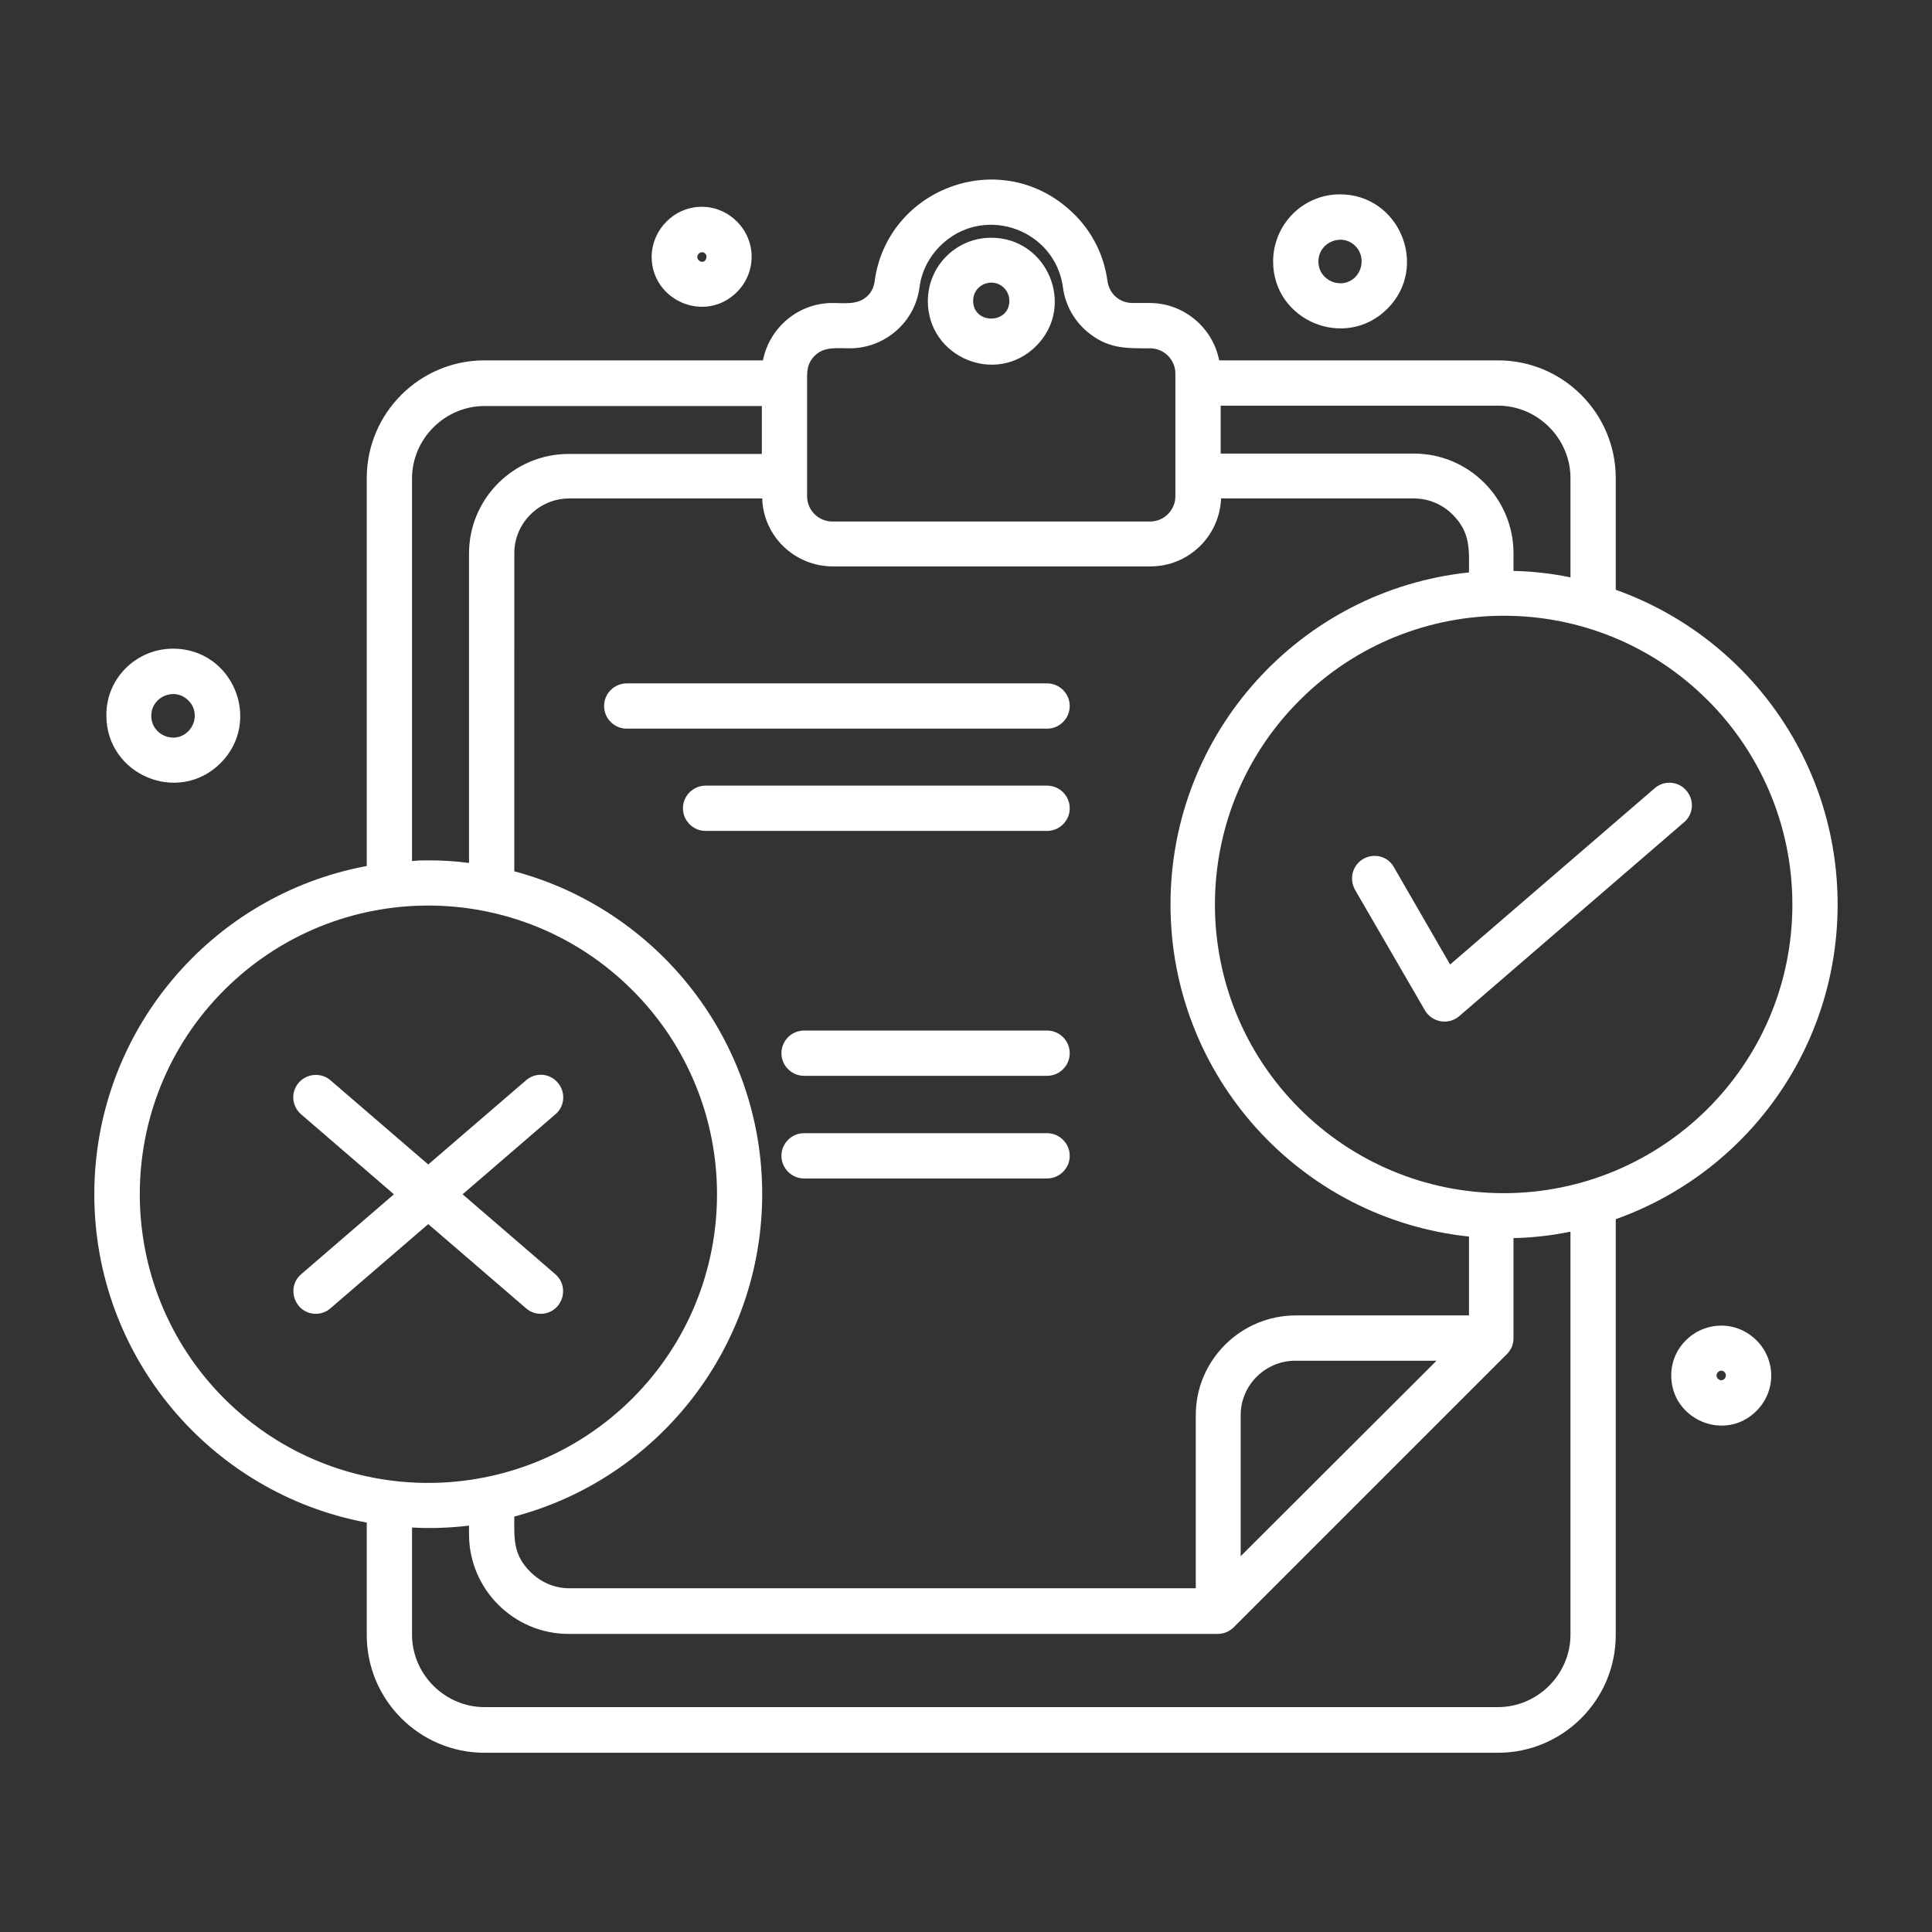 <?xml version="1.0" encoding="UTF-8"?>
<svg width="1200pt" height="1200pt" version="1.1" viewBox="0 0 1200 1200" xmlns="http://www.w3.org/2000/svg">
 <rect x="0" y="0" width="1200" height="1200" fill="#333333" stroke="none"/>
 <path d="m1069.2 823.36c8.438 0 16.172 3.516 21.797 9.141 12.188 12.188 12.188 31.641 0 43.828-19.688 19.688-52.969 5.391-52.969-22.031 0-17.109 14.062-30.938 31.172-30.938zm1.875 28.828c-2.578-2.578-6.797 1.406-3.984 4.219 1.172 1.172 2.812 1.172 3.984 0s1.172-3.047 0-4.219zm-865.78-39.609c-5.859 5.156-14.766 4.453-19.688-1.406s-4.453-14.766 1.406-19.688l57.656-49.688-57.656-49.688c-5.859-5.156-6.562-13.828-1.406-19.688s14.062-6.328 19.688-1.406l60.703 52.266 60.703-52.266c5.859-5.156 14.766-4.453 19.688 1.406 5.156 5.859 4.453 14.766-1.406 19.688l-57.656 49.688 57.656 49.688c5.859 5.156 6.328 13.828 1.406 19.688s-13.828 6.562-19.688 1.406l-60.703-52.266zm60.703-278.2c8.438 0 16.875 0.469 25.312 1.641v-192.19c0-34.219 27.891-61.875 61.875-61.875h120v-29.766h-172.27c-24.609 0-45 20.391-45 45v237.66c3.281-0.469 6.797-0.469 10.078-0.469zm53.438 6.797c89.531 23.906 153.98 105.47 153.98 200.39 0 95.156-64.453 176.72-153.98 200.39 0 13.359-0.938 23.672 10.078 34.453 6.094 6.094 14.531 10.078 23.906 10.078h389.3v-107.58c0-33.984 27.891-61.875 62.109-61.875h107.58v-48.984c-104.77-11.016-185.39-99.609-185.39-206.25s80.625-195.23 185.39-206.25c0-13.828 1.172-24.609-10.078-35.859-6.094-6.094-14.531-10.078-23.906-10.078h-120c-0.938 23.438-20.156 42.188-43.828 42.188h-197.34c-23.672 0-43.125-18.75-43.828-42.188h-120c-18.516 0-33.984 15.234-33.984 33.984zm-28.125 406.41c-11.719 1.406-23.438 1.875-35.391 1.172v66.562c0 24.609 20.391 45 45 45h629.53c24.609 0 45-20.391 45-45v-250.31c-11.484 2.344-23.203 3.75-35.391 3.984v62.109c0 3.984-1.406 7.266-4.219 10.078l-169.45 169.45c-2.812 2.812-6.328 4.219-10.078 4.219h-403.12c-34.219 0-61.875-27.891-61.875-61.875zm-63.516-1.875c-97.031-18.047-169.22-103.12-169.22-203.91s72.188-185.86 169.22-203.91v-240.94c0-40.312 32.812-73.125 73.125-73.125h172.97c3.984-20.391 22.031-35.625 43.125-35.625 8.203 0 15.234 1.172 21.094-3.75 2.812-2.344 4.688-5.859 5.156-9.844 7.734-56.953 76.172-83.438 120.23-45 13.125 11.25 22.031 27.188 24.375 45 1.172 7.969 7.5 13.594 15.703 13.594h10.547c21.094 0 39.141 15.234 43.125 35.625h173.2c40.312 0 73.125 32.812 73.125 73.125v69.375c81.562 29.062 137.81 106.41 137.81 195.47s-56.25 166.41-137.81 195.47v258.28c0 40.312-32.812 73.125-73.125 73.125h-629.53c-40.312 0-73.125-32.812-73.125-73.125zm165-330.7c-70.078-70.078-183.52-70.078-253.59 0-69.844 69.844-69.844 183.52 0 253.59 70.078 70.078 183.52 69.844 253.59 0 70.078-70.078 70.078-183.52 0-253.59zm448.83-62.344c-3.75-6.797-1.641-15.234 5.156-19.219 6.797-3.75 15.234-1.641 18.984 5.156l34.922 60.469 127.03-109.45c5.859-5.156 14.766-4.453 19.688 1.406 5.156 5.859 4.453 14.766-1.406 19.688l-139.69 120.47c-6.562 5.625-16.875 3.984-21.328-3.75zm98.438-198.05c12.188 0.234 23.906 1.641 35.391 3.984v-61.641c0-24.609-20.391-45-45-45h-172.27v29.766h120c34.219 0 61.875 27.891 61.875 61.875zm120.7 80.391c-69.844-70.078-183.52-70.078-253.59 0s-70.078 183.52 0 253.59c32.812 32.812 77.812 52.5 126.8 52.5 97.969 0 179.3-79.219 179.3-179.3 0-49.453-20.156-94.453-52.5-126.8zm-228.52-314.3c37.031 0 55.547 45 29.531 71.016-26.25 26.25-71.016 7.5-71.016-29.297 0-22.969 18.516-41.719 41.484-41.719zm9.609 32.109c-8.438-8.438-22.969-2.344-22.969 9.609s14.531 18.047 22.969 9.609c5.156-5.391 5.156-14.062 0-19.219zm-405.94-24.375c8.438 0 16.172 3.516 21.797 9.141 12.188 12.188 12.188 31.641 0 43.828-19.688 19.688-52.969 5.391-52.969-22.031 0.234-16.875 14.062-30.938 31.172-30.938zm2.109 29.062c-2.578-2.578-6.797 1.406-3.984 4.219 1.172 1.172 3.047 1.172 3.984 0s1.172-3.047 0-4.219zm-330.47 245.39c37.031 0 55.547 44.766 29.531 71.016-26.25 26.25-71.016 7.5-71.016-29.531-0.234-22.969 18.516-41.484 41.484-41.484zm9.375 32.109c-8.438-8.438-22.969-2.344-22.969 9.609s14.531 18.047 22.969 9.609c5.391-5.391 5.391-14.062 0-19.219zm498.75-287.34c34.922 0 52.734 42.422 27.891 67.266s-67.266 7.031-67.266-27.891c0-21.797 17.578-39.375 39.375-39.375zm7.969 31.172c-7.031-7.031-19.219-2.109-19.219 7.969 0 14.766 22.5 14.766 22.5 0 0-3.047-1.172-5.859-3.281-7.969zm26.719 309.14c7.734 0 14.062 6.328 14.062 14.062s-6.328 14.062-14.062 14.062h-212.11c-7.734 0-14.062-6.328-14.062-14.062s6.328-14.062 14.062-14.062zm0-63.516c7.734 0 14.062 6.328 14.062 14.062s-6.328 14.062-14.062 14.062h-261.09c-7.734 0-14.062-6.328-14.062-14.062s6.328-14.062 14.062-14.062zm63.984-208.12c-15.234 0-26.484 0.469-39.609-10.781-7.734-6.797-13.125-16.172-14.531-27.188-4.922-35.391-47.344-51.094-74.062-27.656-7.969 7.031-13.594 16.641-15 27.656-2.812 21.797-21.562 37.969-43.359 37.969-8.672 0-15.938-1.172-21.797 4.688-5.156 5.156-4.688 10.312-4.688 16.875v70.312c0 8.672 7.031 15.703 15.703 15.703h197.34c8.672 0 15.703-7.031 15.703-15.703v-76.172c0-8.672-7.031-15.703-15.703-15.703zm-63.984 487.5c7.734 0 14.062 6.328 14.062 14.062s-6.328 14.062-14.062 14.062h-150.94c-7.734 0-14.062-6.328-14.062-14.062s6.328-14.062 14.062-14.062zm0-63.75c7.734 0 14.062 6.328 14.062 14.062s-6.328 14.062-14.062 14.062h-150.94c-7.734 0-14.062-6.328-14.062-14.062s6.328-14.062 14.062-14.062zm241.88 205.08h-87.656c-18.75 0-33.984 15.234-33.984 33.75v87.656z" fill="#fff"/>
</svg>
